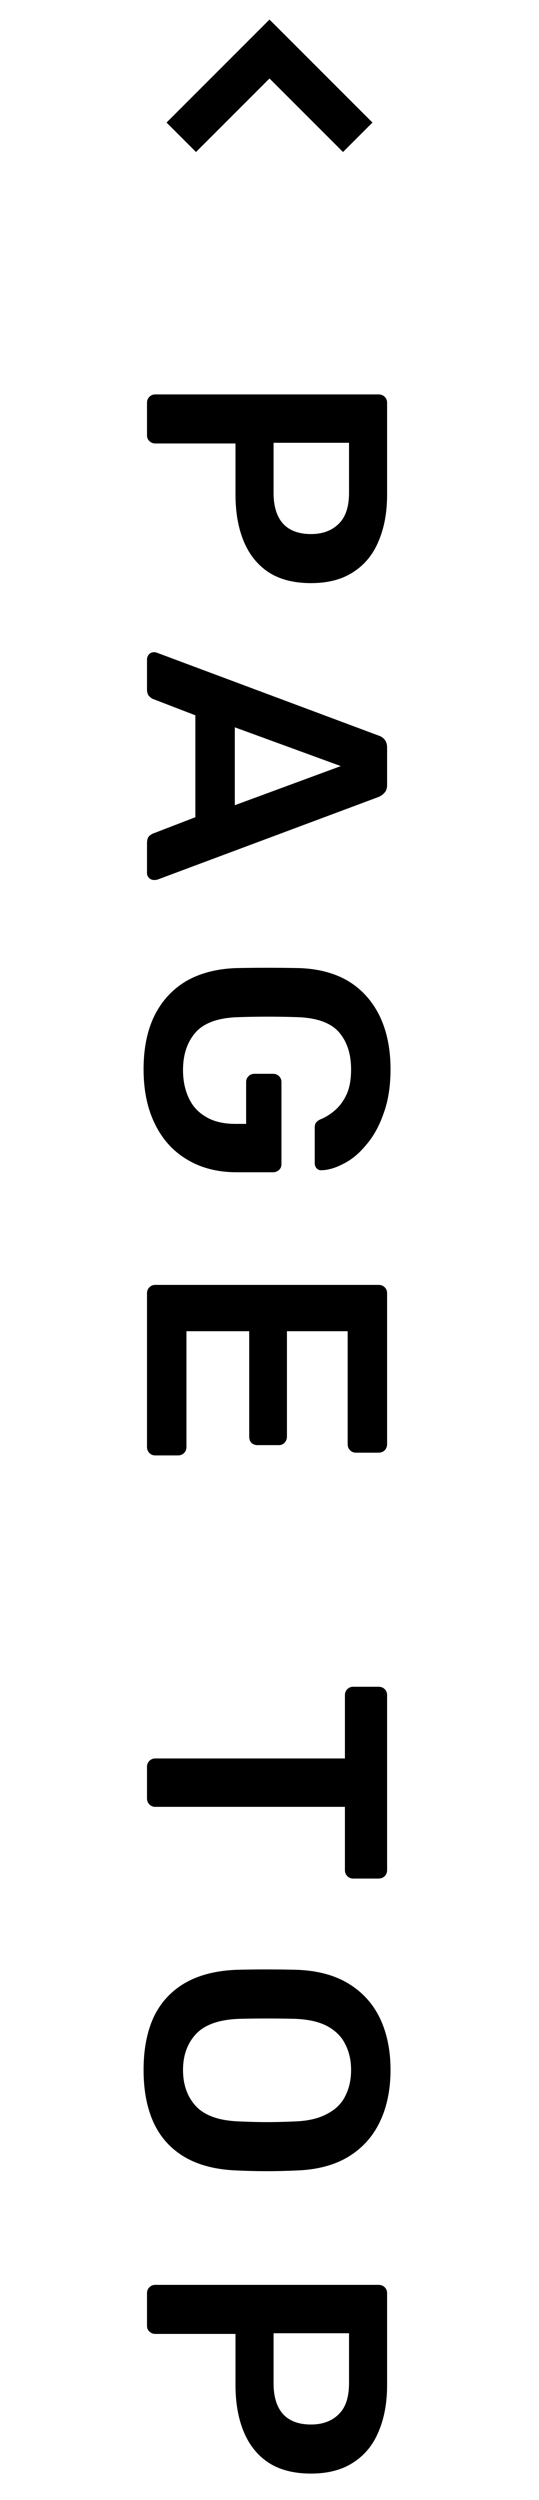 <svg width="22" height="102" viewBox="0 0 22 102" fill="none" xmlns="http://www.w3.org/2000/svg">
<path d="M8 5L11 2L14 5" stroke="black" stroke-width="1.7" stroke-linecap="square"/>
<path d="M6 16.428C6 16.335 6.033 16.255 6.098 16.19C6.163 16.125 6.243 16.092 6.336 16.092L15.45 16.092C15.553 16.092 15.637 16.125 15.702 16.19C15.767 16.255 15.8 16.335 15.8 16.428L15.8 20.18C15.8 20.908 15.683 21.543 15.45 22.084C15.226 22.625 14.881 23.045 14.414 23.344C13.957 23.643 13.383 23.792 12.692 23.792C11.992 23.792 11.413 23.643 10.956 23.344C10.508 23.045 10.172 22.625 9.948 22.084C9.724 21.543 9.612 20.908 9.612 20.18L9.612 18.094L6.336 18.094C6.243 18.094 6.163 18.061 6.098 17.996C6.033 17.94 6 17.861 6 17.758L6 16.428ZM11.166 18.066L11.166 20.11C11.166 20.651 11.292 21.067 11.544 21.356C11.805 21.645 12.188 21.79 12.692 21.79C13.159 21.79 13.532 21.655 13.812 21.384C14.101 21.113 14.246 20.689 14.246 20.11L14.246 18.066L11.166 18.066ZM6 26.903C6 26.829 6.028 26.759 6.084 26.693C6.14 26.637 6.21 26.609 6.294 26.609C6.331 26.609 6.373 26.619 6.42 26.637L15.45 30.011C15.543 30.039 15.623 30.091 15.688 30.165C15.763 30.249 15.8 30.361 15.8 30.501L15.8 32.027C15.8 32.167 15.763 32.275 15.688 32.349C15.623 32.424 15.543 32.48 15.45 32.517L6.42 35.891C6.373 35.901 6.331 35.905 6.294 35.905C6.21 35.905 6.14 35.877 6.084 35.821C6.028 35.765 6 35.7 6 35.625L6 34.407C6 34.277 6.028 34.179 6.084 34.113C6.149 34.057 6.21 34.02 6.266 34.001L7.974 33.343L7.974 29.185L6.266 28.527C6.21 28.509 6.149 28.467 6.084 28.401C6.028 28.345 6 28.252 6 28.121L6 26.903ZM9.584 29.675L9.584 32.853L13.91 31.257L9.584 29.675ZM5.86 43.629C5.86 42.77 6.009 42.038 6.308 41.431C6.607 40.834 7.036 40.367 7.596 40.031C8.165 39.704 8.842 39.527 9.626 39.499C10.027 39.49 10.457 39.485 10.914 39.485C11.381 39.485 11.819 39.49 12.23 39.499C13.005 39.527 13.667 39.704 14.218 40.031C14.769 40.367 15.193 40.838 15.492 41.445C15.791 42.061 15.94 42.789 15.94 43.629C15.94 44.31 15.847 44.908 15.66 45.421C15.483 45.934 15.249 46.359 14.96 46.695C14.68 47.04 14.377 47.297 14.05 47.465C13.723 47.642 13.42 47.736 13.14 47.745C13.056 47.754 12.986 47.731 12.93 47.675C12.874 47.619 12.846 47.544 12.846 47.451L12.846 46.009C12.846 45.916 12.865 45.846 12.902 45.799C12.939 45.752 12.995 45.71 13.07 45.673C13.266 45.598 13.457 45.482 13.644 45.323C13.84 45.164 14.003 44.95 14.134 44.679C14.265 44.408 14.33 44.058 14.33 43.629C14.33 42.994 14.162 42.486 13.826 42.103C13.49 41.73 12.935 41.529 12.16 41.501C11.348 41.473 10.527 41.473 9.696 41.501C8.903 41.529 8.333 41.734 7.988 42.117C7.643 42.509 7.47 43.022 7.47 43.657C7.47 44.077 7.545 44.45 7.694 44.777C7.843 45.113 8.077 45.374 8.394 45.561C8.711 45.757 9.117 45.855 9.612 45.855L10.046 45.855L10.046 44.147C10.046 44.054 10.079 43.974 10.144 43.909C10.209 43.844 10.293 43.811 10.396 43.811L11.138 43.811C11.241 43.811 11.325 43.844 11.39 43.909C11.455 43.974 11.488 44.054 11.488 44.147L11.488 47.493C11.488 47.596 11.455 47.675 11.39 47.731C11.325 47.796 11.241 47.829 11.138 47.829L9.668 47.829C8.884 47.829 8.207 47.656 7.638 47.311C7.069 46.975 6.63 46.49 6.322 45.855C6.014 45.23 5.86 44.488 5.86 43.629ZM6 52.76C6 52.666 6.033 52.587 6.098 52.522C6.163 52.456 6.243 52.424 6.336 52.424L15.45 52.424C15.553 52.424 15.637 52.456 15.702 52.522C15.767 52.587 15.8 52.666 15.8 52.76L15.8 58.92C15.8 59.022 15.767 59.106 15.702 59.172C15.637 59.237 15.553 59.27 15.45 59.27L14.526 59.27C14.433 59.27 14.353 59.237 14.288 59.172C14.223 59.106 14.19 59.022 14.19 58.92L14.19 54.314L11.712 54.314L11.712 58.612C11.712 58.714 11.679 58.798 11.614 58.864C11.558 58.929 11.479 58.962 11.376 58.962L10.508 58.962C10.405 58.962 10.321 58.929 10.256 58.864C10.2 58.798 10.172 58.714 10.172 58.612L10.172 54.314L7.61 54.314L7.61 59.032C7.61 59.134 7.577 59.218 7.512 59.284C7.447 59.349 7.363 59.382 7.26 59.382L6.336 59.382C6.243 59.382 6.163 59.349 6.098 59.284C6.033 59.218 6 59.134 6 59.032L6 52.76ZM6 72.082C6 71.989 6.033 71.909 6.098 71.844C6.163 71.779 6.243 71.746 6.336 71.746L14.078 71.746L14.078 69.156C14.078 69.063 14.111 68.983 14.176 68.918C14.241 68.853 14.321 68.82 14.414 68.82L15.45 68.82C15.553 68.82 15.637 68.853 15.702 68.918C15.767 68.983 15.8 69.063 15.8 69.156L15.8 76.296C15.8 76.399 15.767 76.483 15.702 76.548C15.637 76.613 15.553 76.646 15.45 76.646L14.414 76.646C14.321 76.646 14.241 76.613 14.176 76.548C14.111 76.483 14.078 76.399 14.078 76.296L14.078 73.72L6.336 73.72C6.243 73.72 6.163 73.687 6.098 73.622C6.033 73.557 6 73.473 6 73.37L6 72.082ZM5.86 84.455C5.86 83.624 5.995 82.91 6.266 82.313C6.546 81.716 6.971 81.249 7.54 80.913C8.119 80.577 8.837 80.395 9.696 80.367C10.097 80.358 10.494 80.353 10.886 80.353C11.278 80.353 11.679 80.358 12.09 80.367C12.939 80.395 13.649 80.582 14.218 80.927C14.787 81.272 15.217 81.743 15.506 82.341C15.795 82.948 15.94 83.652 15.94 84.455C15.94 85.257 15.795 85.962 15.506 86.569C15.217 87.175 14.787 87.651 14.218 87.997C13.649 88.342 12.939 88.529 12.09 88.557C11.679 88.576 11.278 88.585 10.886 88.585C10.494 88.585 10.097 88.576 9.696 88.557C8.837 88.529 8.119 88.347 7.54 88.011C6.971 87.675 6.546 87.204 6.266 86.597C5.995 85.999 5.86 85.285 5.86 84.455ZM7.47 84.455C7.47 85.061 7.647 85.556 8.002 85.939C8.366 86.322 8.954 86.527 9.766 86.555C10.177 86.573 10.555 86.583 10.9 86.583C11.255 86.583 11.633 86.573 12.034 86.555C12.575 86.536 13.014 86.433 13.35 86.247C13.695 86.07 13.943 85.827 14.092 85.519C14.251 85.211 14.33 84.856 14.33 84.455C14.33 84.063 14.251 83.713 14.092 83.405C13.943 83.097 13.695 82.85 13.35 82.663C13.014 82.486 12.575 82.388 12.034 82.369C11.633 82.359 11.255 82.355 10.9 82.355C10.555 82.355 10.177 82.359 9.766 82.369C8.954 82.397 8.366 82.602 8.002 82.985C7.647 83.368 7.47 83.858 7.47 84.455ZM6 93.559C6 93.466 6.033 93.387 6.098 93.321C6.163 93.256 6.243 93.223 6.336 93.223L15.45 93.223C15.553 93.223 15.637 93.256 15.702 93.321C15.767 93.387 15.8 93.466 15.8 93.559L15.8 97.311C15.8 98.039 15.683 98.674 15.45 99.215C15.226 99.757 14.881 100.177 14.414 100.475C13.957 100.774 13.383 100.923 12.692 100.923C11.992 100.923 11.413 100.774 10.956 100.475C10.508 100.177 10.172 99.757 9.948 99.215C9.724 98.674 9.612 98.039 9.612 97.311L9.612 95.225L6.336 95.225C6.243 95.225 6.163 95.193 6.098 95.127C6.033 95.071 6 94.992 6 94.889L6 93.559ZM11.166 95.197L11.166 97.241C11.166 97.783 11.292 98.198 11.544 98.487C11.805 98.777 12.188 98.921 12.692 98.921C13.159 98.921 13.532 98.786 13.812 98.515C14.101 98.245 14.246 97.82 14.246 97.241L14.246 95.197L11.166 95.197Z" fill="black"/>
</svg>
